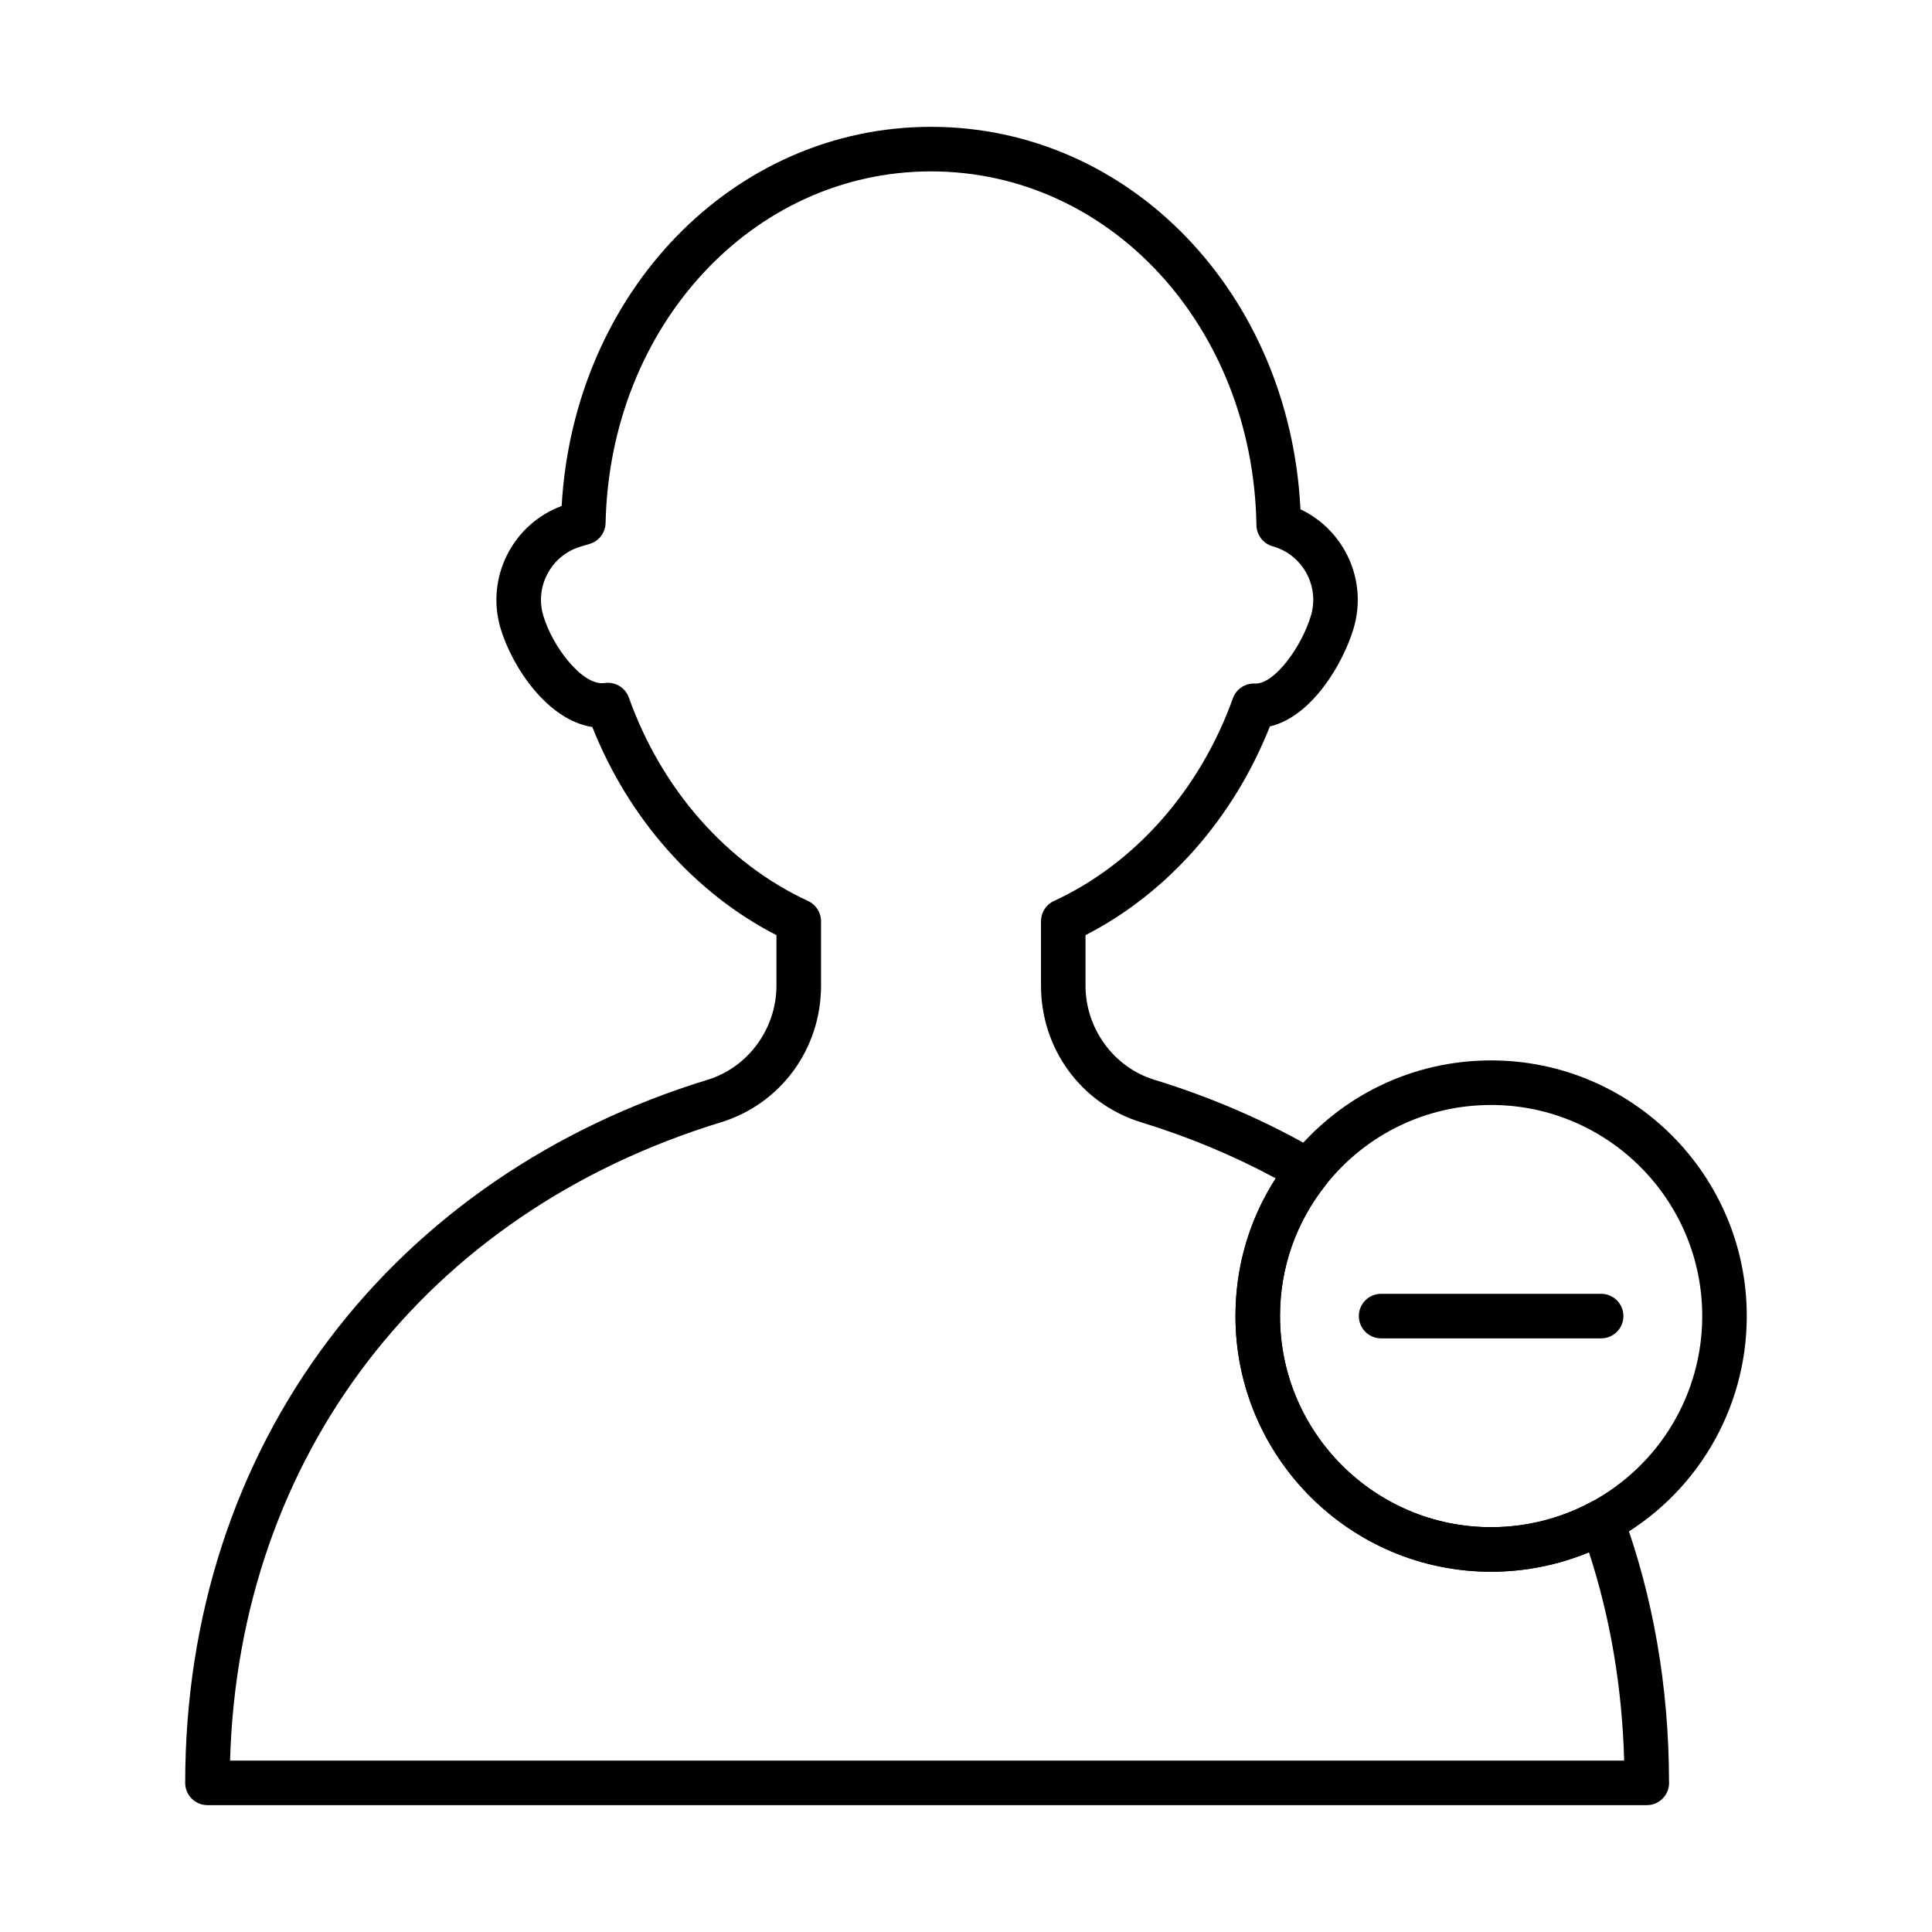 <?xml version="1.0" encoding="UTF-8"?>
<!-- Uploaded to: ICON Repo, www.iconrepo.com, Generator: ICON Repo Mixer Tools -->
<svg fill="#000000" width="800px" height="800px" version="1.1" viewBox="144 144 512 512" xmlns="http://www.w3.org/2000/svg">
 <g>
  <path d="m568.32 498.68h-58.312c-3.262 0-5.902-2.644-5.902-5.902 0-3.262 2.644-5.902 5.902-5.902h58.312c3.262 0 5.902 2.644 5.902 5.902 0.004 3.258-2.641 5.902-5.902 5.902z"/>
  <path d="m580.42 622.38h-0.02-381.42c-3.262 0-5.902-2.644-5.902-5.902 0-43.992 13.242-84.719 38.293-117.77 24.457-32.27 59.094-55.977 100.17-68.562 10.73-3.289 18.227-13.547 18.227-24.953v-13.367c-21.652-11.102-39.16-30.891-48.797-55.16-11.906-1.832-21.262-15.918-24.309-26.117-4.019-13.457 3.191-27.648 16.184-32.457 3.207-56.684 45.48-100.48 97.871-100.48 52.77 0 95.102 44.203 97.918 101.36 11.652 5.5 17.875 18.863 14.078 31.574-2.754 9.211-10.949 23.297-22.188 25.969-9.625 24.336-27.168 44.191-48.855 55.309v13.367c0 11.406 7.496 21.664 18.227 24.953 15.527 4.758 30.262 11.191 43.793 19.129 1.473 0.867 2.504 2.328 2.816 4.008s-0.113 3.414-1.18 4.754c-7.922 9.984-12.109 21.996-12.109 34.742 0 30.848 25.098 55.945 55.949 55.945 9.262 0 18.441-2.312 26.543-6.688 1.508-0.816 3.297-0.934 4.898-0.324 1.602 0.605 2.863 1.879 3.453 3.488 8.074 22.027 12.195 45.84 12.246 70.789 0.016 0.164 0.02 0.324 0.02 0.492-0.004 3.258-2.648 5.902-5.91 5.902zm-375.45-11.809h369.45c-0.527-19.297-3.656-37.812-9.328-55.191-8.18 3.383-17.02 5.144-25.922 5.144-37.359 0-67.754-30.395-67.754-67.754 0-13.129 3.668-25.613 10.668-36.492-11.16-6.027-23.121-11.012-35.637-14.848-15.895-4.871-26.574-19.434-26.574-36.242v-17.059c0-2.305 1.34-4.398 3.43-5.359 21.449-9.891 38.734-29.473 47.426-53.719 0.879-2.449 3.254-4.035 5.856-3.906l0.176 0.004c5.137 0 12.211-9.84 14.648-17.988 2.324-7.773-2.109-15.988-9.883-18.312l-0.336-0.102c-2.469-0.734-4.176-2.984-4.219-5.562-0.871-52.574-38.754-93.766-86.246-93.766-47.219 0-85.098 40.934-86.238 93.188-0.055 2.562-1.758 4.797-4.211 5.527l-2.41 0.719c-7.773 2.324-12.207 10.539-9.883 18.312 2.516 8.426 10.516 18.695 16.242 17.844 2.789-0.418 5.484 1.199 6.434 3.859 8.668 24.336 25.98 43.984 47.496 53.906 2.094 0.965 3.43 3.059 3.43 5.359v17.059c0 16.809-10.68 31.371-26.574 36.242-78.355 24.004-127.73 88.504-130.04 169.14z"/>
  <path d="m539.16 560.53c-37.359 0-67.754-30.395-67.754-67.754 0-15.438 5.074-29.988 14.668-42.082 12.953-16.316 32.301-25.676 53.086-25.676 37.359 0 67.754 30.395 67.754 67.754 0 24.934-13.641 47.789-35.602 59.648-9.816 5.305-20.938 8.109-32.152 8.109zm0-123.7c-17.16 0-33.141 7.731-43.836 21.207-7.922 9.984-12.109 21.996-12.109 34.738 0 30.848 25.098 55.945 55.945 55.945 9.262 0 18.441-2.312 26.543-6.688 18.141-9.797 29.406-28.672 29.406-49.262 0-30.844-25.098-55.941-55.949-55.941z"/>
 </g>
</svg>